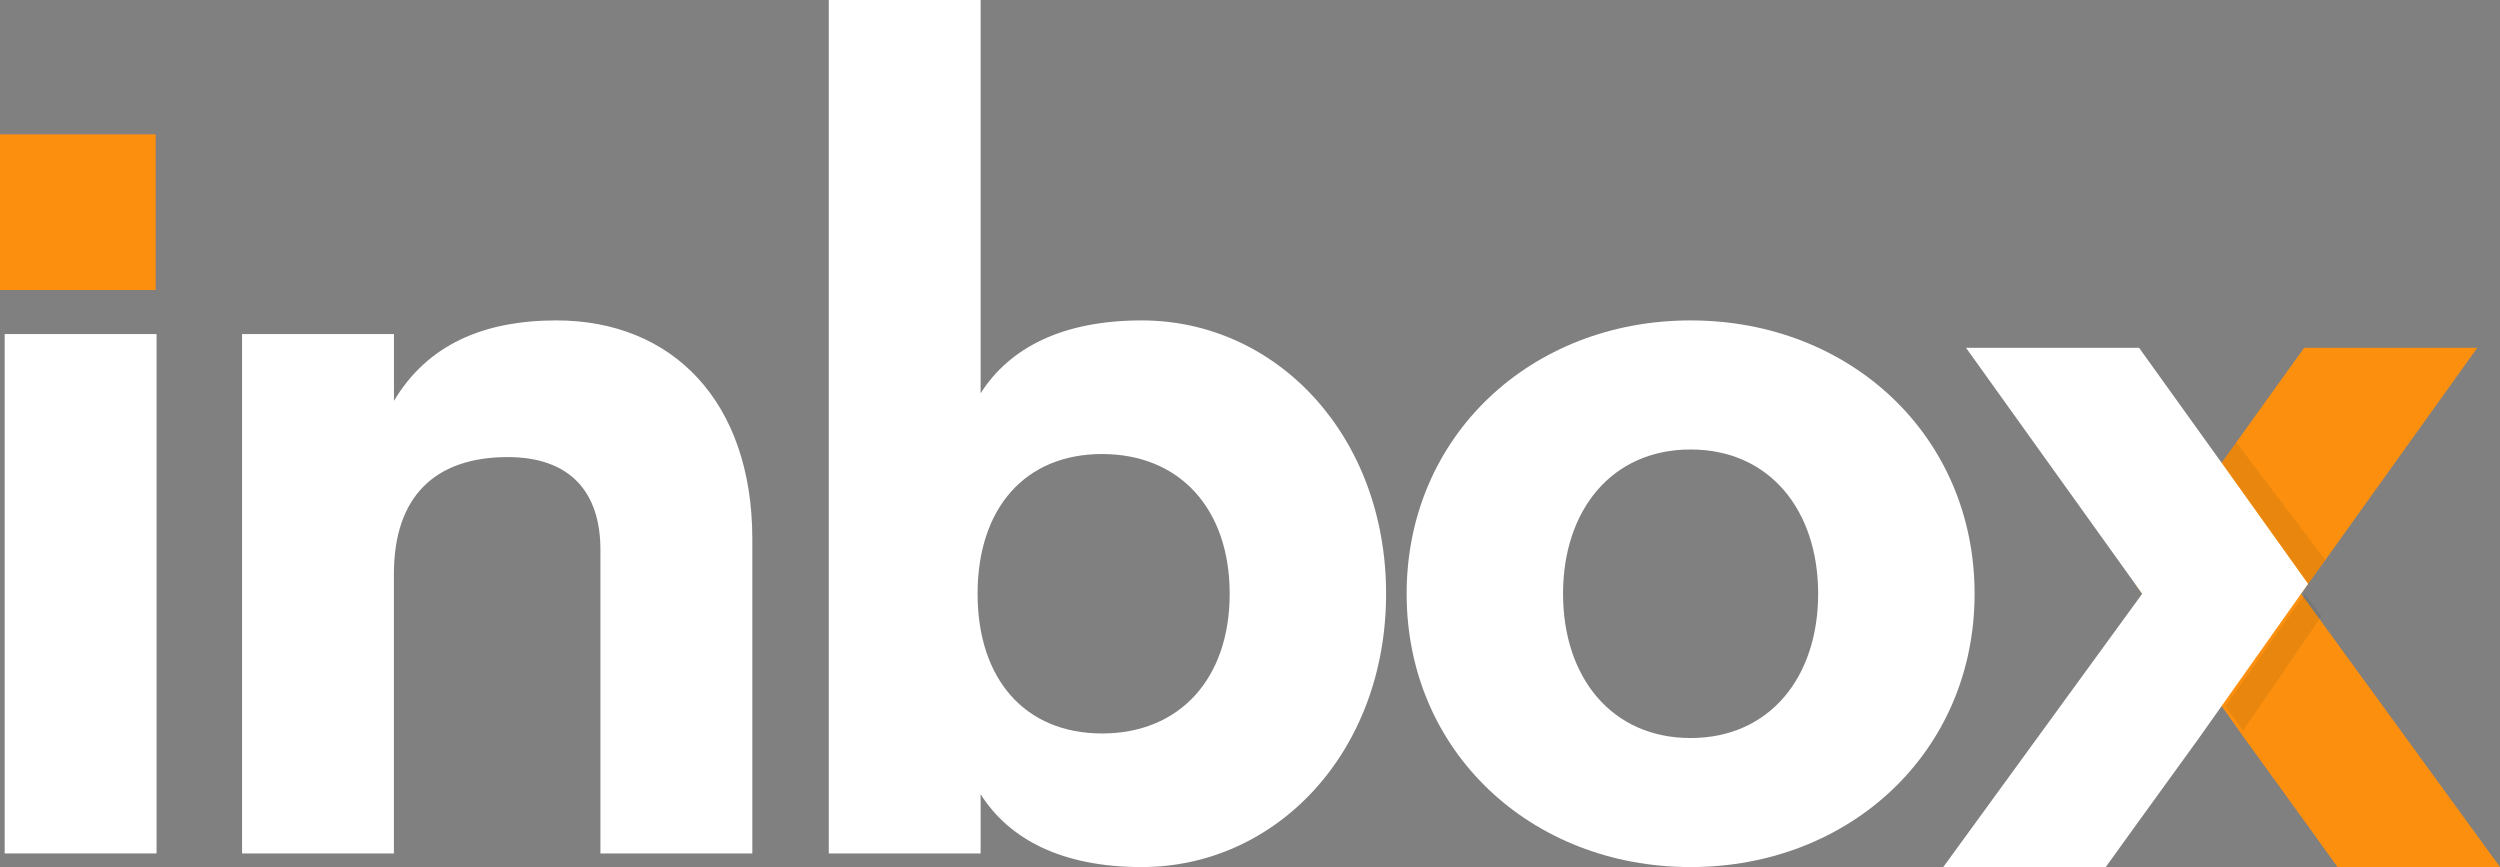 <svg xmlns="http://www.w3.org/2000/svg" width="217.711" height="75.511" viewBox="0 0 217.711 75.511">
  <rect x="0" y="0" width="217.711" height="75.511" fill="#808080" stroke="none"/>
  <g id="Group_245" data-name="Group 245" transform="translate(-567.223 -411.793)">
    <path id="Path_273" data-name="Path 273" d="M567.3,428.953h13.226v45.228H567.3Z" transform="translate(0.33 11.933)" fill="#fff"/>
    <path id="Path_274" data-name="Path 274" d="M579.493,429.441h13.226v5.819c2.909-4.893,7.8-7.009,14.15-7.009,10.05,0,17.059,7.009,17.059,19.043v27.376H610.7v-26.45c0-5.025-2.645-8.067-8.067-8.067-6.347,0-9.918,3.438-9.918,10.183v24.334H579.493Z" transform="translate(8.811 11.445)" fill="#fff"/>
    <path id="Path_275" data-name="Path 275" d="M622.853,480.957v5.157H609.629V411.793h13.224v34.251c2.513-3.967,7.141-6.348,14.018-6.348,11.771,0,21.292,10.05,21.292,23.805s-9.521,23.8-21.292,23.8C629.994,487.3,625.366,484.924,622.853,480.957ZM644.542,463.5c0-7.407-4.364-12.168-11.11-12.168s-10.844,4.761-10.844,12.168,4.1,12.166,10.844,12.166S644.542,470.907,644.542,463.5Z" transform="translate(29.767 0)" fill="#fff"/>
    <path id="Path_276" data-name="Path 276" d="M639.311,452.056c0-13.755,10.844-23.805,24.729-23.805s24.731,10.05,24.731,23.805-10.845,23.8-24.731,23.8S639.311,465.809,639.311,452.056Zm35.837,0c0-7.275-4.232-12.565-11.108-12.565s-11.108,5.29-11.108,12.565,4.232,12.563,11.108,12.563S675.148,459.329,675.148,452.056Z" transform="translate(50.408 11.445)" fill="#fff"/>
    <path id="Path_291" data-name="Path 291" d="M686.232,463.641l-9.5-13.422,7.9-11.061,6.819-9.5h15.077l-15.34,21.425,17.324,23.8h-14.15s-5.152-7.158-8.124-11.24Z" transform="translate(76.428 12.421)" fill="#fc8f0d"/>
    <path id="Path_292" data-name="Path 292" d="M689.146,463.641l9.5-13.422-7.9-11.061-6.819-9.5H668.856L684.2,451.08l-17.324,23.8h14.15s5.152-7.158,8.124-11.24Z" transform="translate(69.574 12.421)" fill="#fff"/>
    <rect id="Rectangle_120" data-name="Rectangle 120" width="13.558" height="13.558" transform="translate(567.223 423.492)" fill="#fc8f0d"/>
    <path id="Path_293" data-name="Path 293" d="M688.3,442.292l1.435,1.933L682.9,454.21l-1.528-2.137Z" transform="translate(79.66 21.209)" fill="#161b1c" opacity="0.08"/>
    <path id="Path_294" data-name="Path 294" d="M681.192,436.295l1.235-1.789,7.746,10.253-1.446,2.086Z" transform="translate(79.532 15.795)" fill="#161b1c" opacity="0.08"/>
  </g>
</svg>
